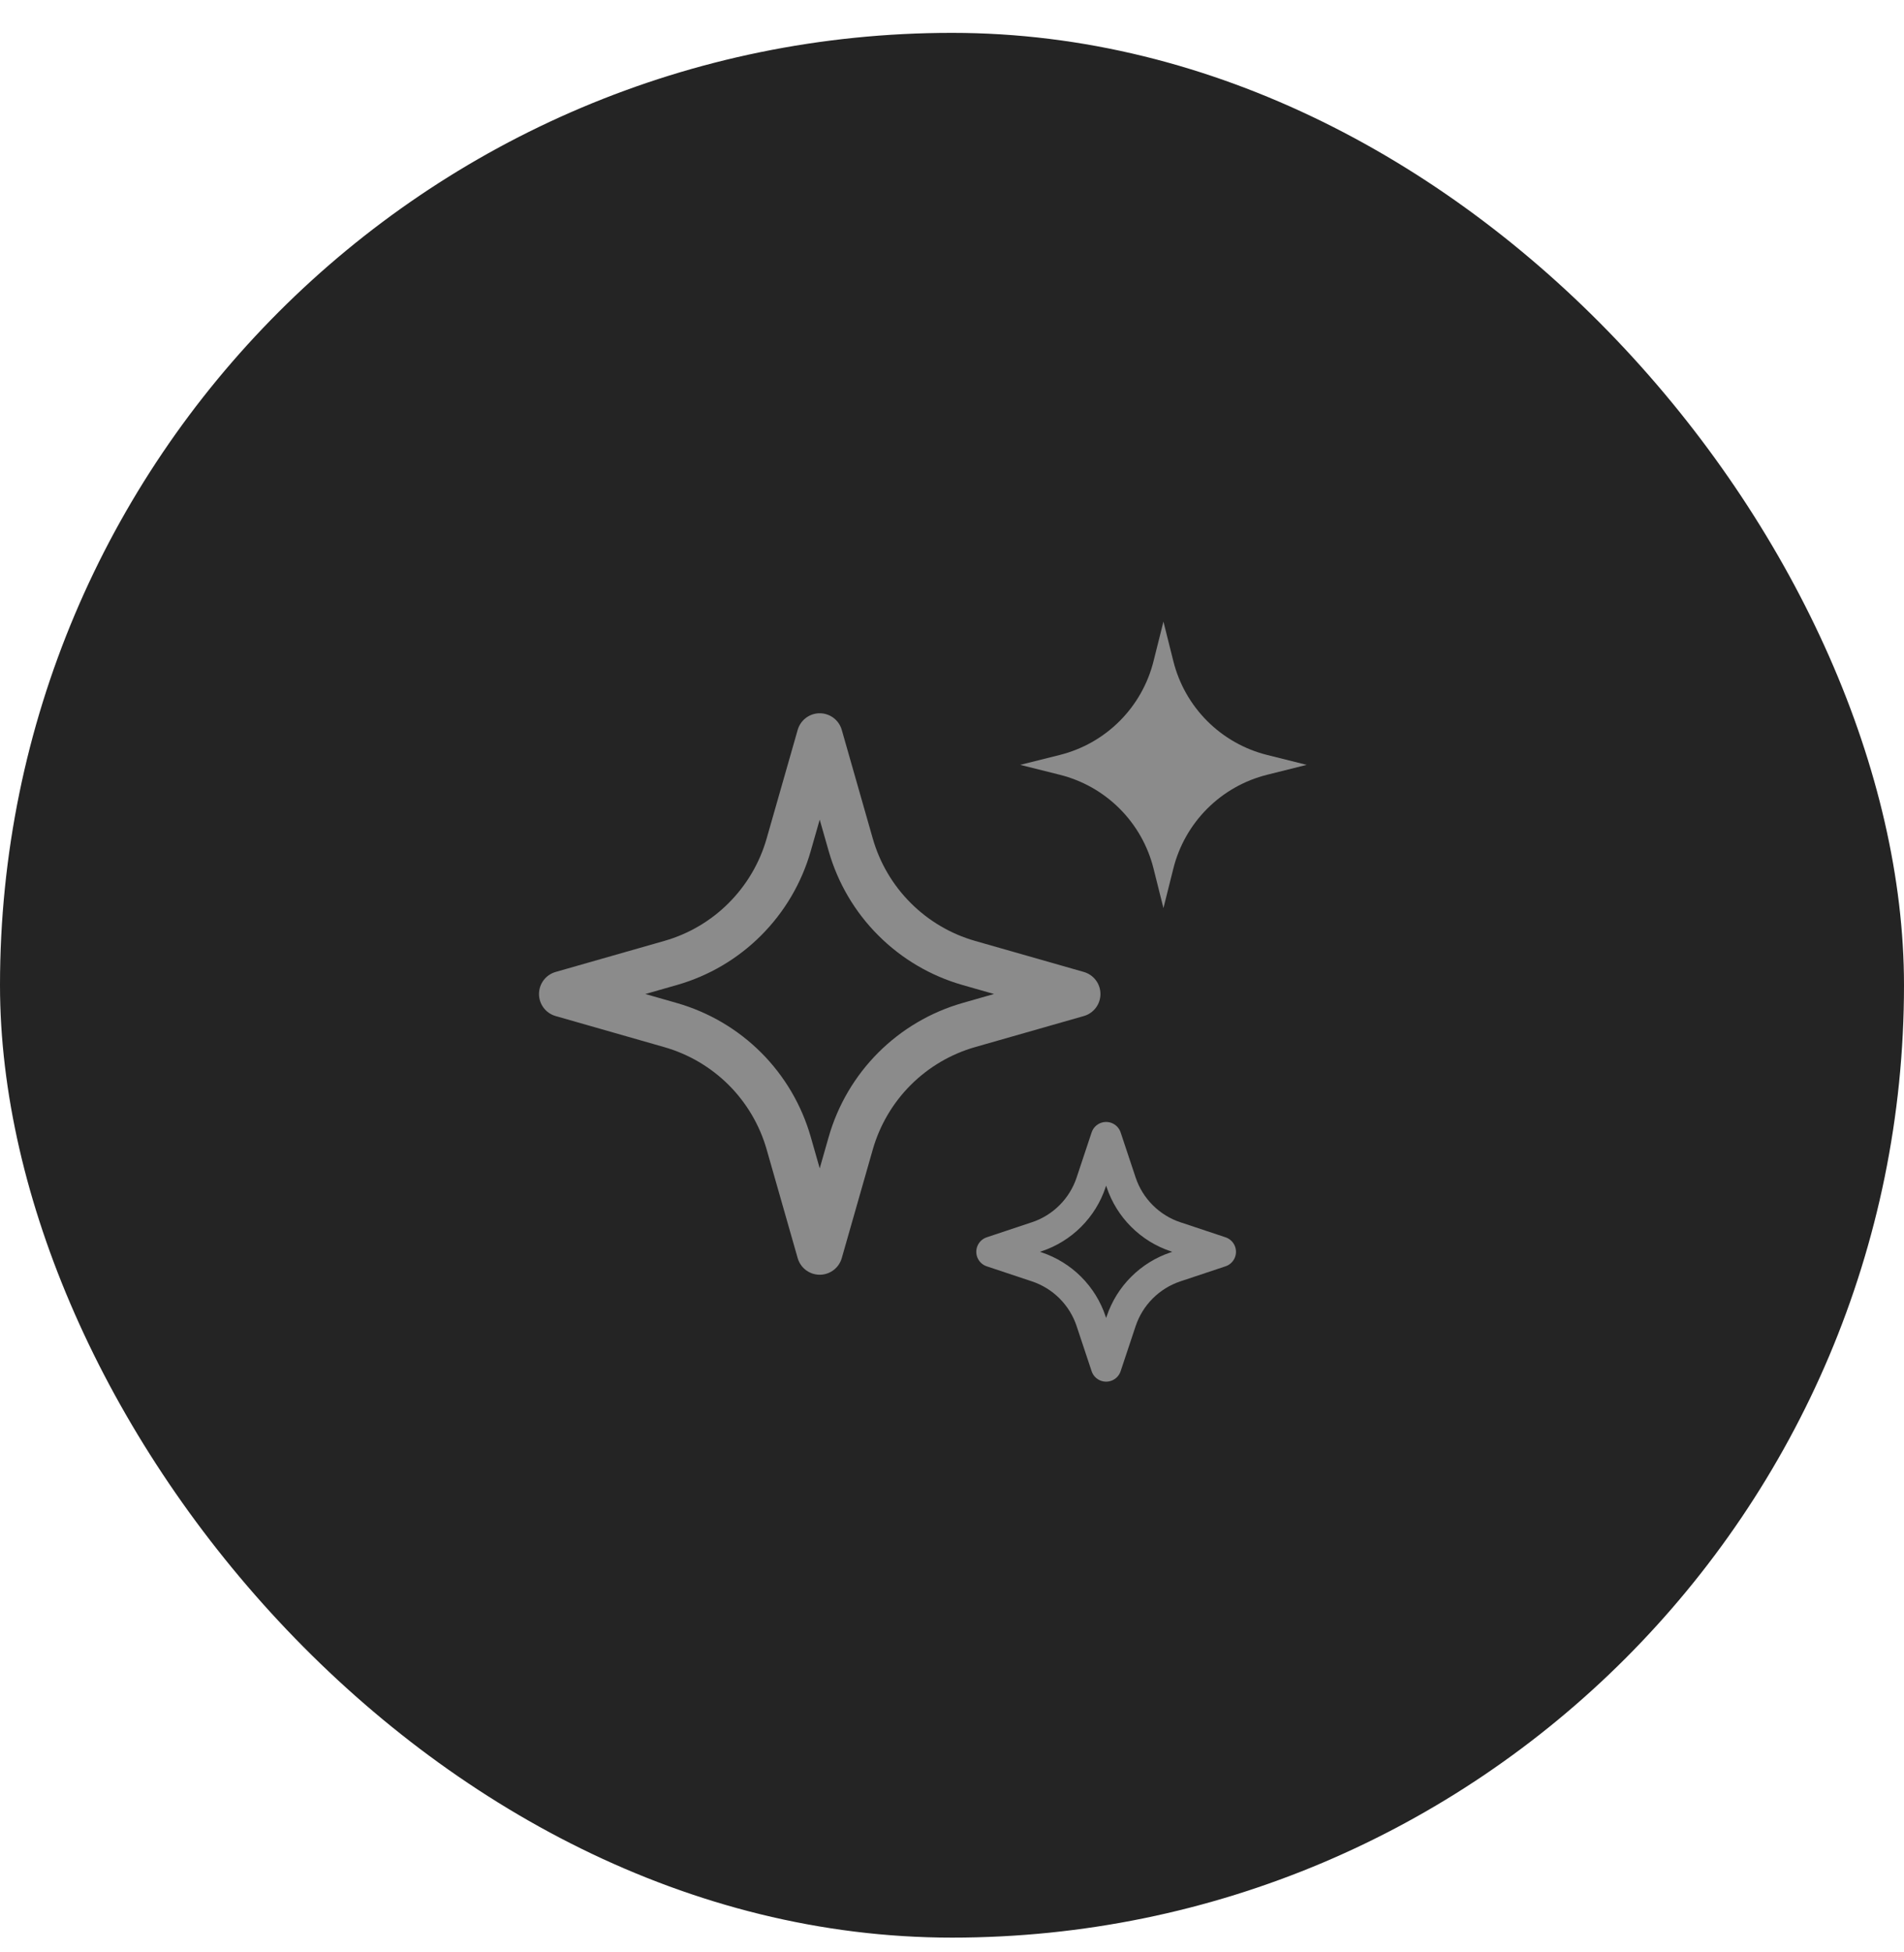 <?xml version="1.0" encoding="UTF-8"?> <svg xmlns="http://www.w3.org/2000/svg" width="40" height="41" viewBox="0 0 40 41" fill="none"><rect y="0.69" width="40" height="40" rx="20" fill="#242424"></rect><g clip-path="url(#clip0_2009_1805)"><path d="M24.442 19.07L24.65 18.24C24.769 17.764 25.015 17.329 25.362 16.982C25.709 16.635 26.144 16.389 26.62 16.27L27.451 16.062L26.62 15.854C26.144 15.735 25.709 15.489 25.362 15.142C25.015 14.795 24.769 14.36 24.65 13.884L24.442 13.054L24.234 13.884C24.115 14.36 23.869 14.795 23.522 15.142C23.175 15.489 22.74 15.735 22.264 15.854L21.433 16.062L22.264 16.27C22.74 16.389 23.175 16.635 23.522 16.982C23.869 17.329 24.115 17.764 24.234 18.24L24.442 19.07Z" fill="#8B8B8B"></path><path d="M17.873 24.006L17.221 26.288L16.569 24.006C16.4 23.416 16.084 22.879 15.65 22.445C15.216 22.012 14.679 21.696 14.089 21.527L11.805 20.874L14.089 20.222C14.678 20.054 15.216 19.738 15.649 19.304C16.083 18.87 16.399 18.334 16.568 17.744L17.221 15.46L17.873 17.743C18.042 18.333 18.358 18.87 18.792 19.303C19.225 19.737 19.762 20.053 20.352 20.222L22.637 20.874L20.353 21.526C19.763 21.695 19.226 22.011 18.792 22.445C18.359 22.878 18.042 23.416 17.873 24.006Z" stroke="#8B8B8B" stroke-width="0.963" stroke-linecap="round" stroke-linejoin="round"></path><path d="M23.238 28.694L23.554 27.745C23.643 27.48 23.792 27.238 23.991 27.04C24.189 26.842 24.43 26.693 24.696 26.604L25.645 26.288L24.696 25.972C24.43 25.884 24.189 25.734 23.991 25.536C23.792 25.338 23.643 25.097 23.554 24.831L23.238 23.882L22.922 24.831C22.834 25.097 22.684 25.338 22.486 25.536C22.288 25.734 22.046 25.884 21.78 25.972L20.831 26.288L21.78 26.604C22.046 26.693 22.288 26.842 22.486 27.04C22.684 27.238 22.834 27.48 22.922 27.745L23.238 28.694Z" stroke="#8B8B8B" stroke-width="0.642" stroke-linecap="round" stroke-linejoin="round"></path></g><defs><clipPath id="clip0_2009_1805"><rect width="20" height="21.66" fill="white" transform="translate(10 9.86)"></rect></clipPath></defs></svg> 